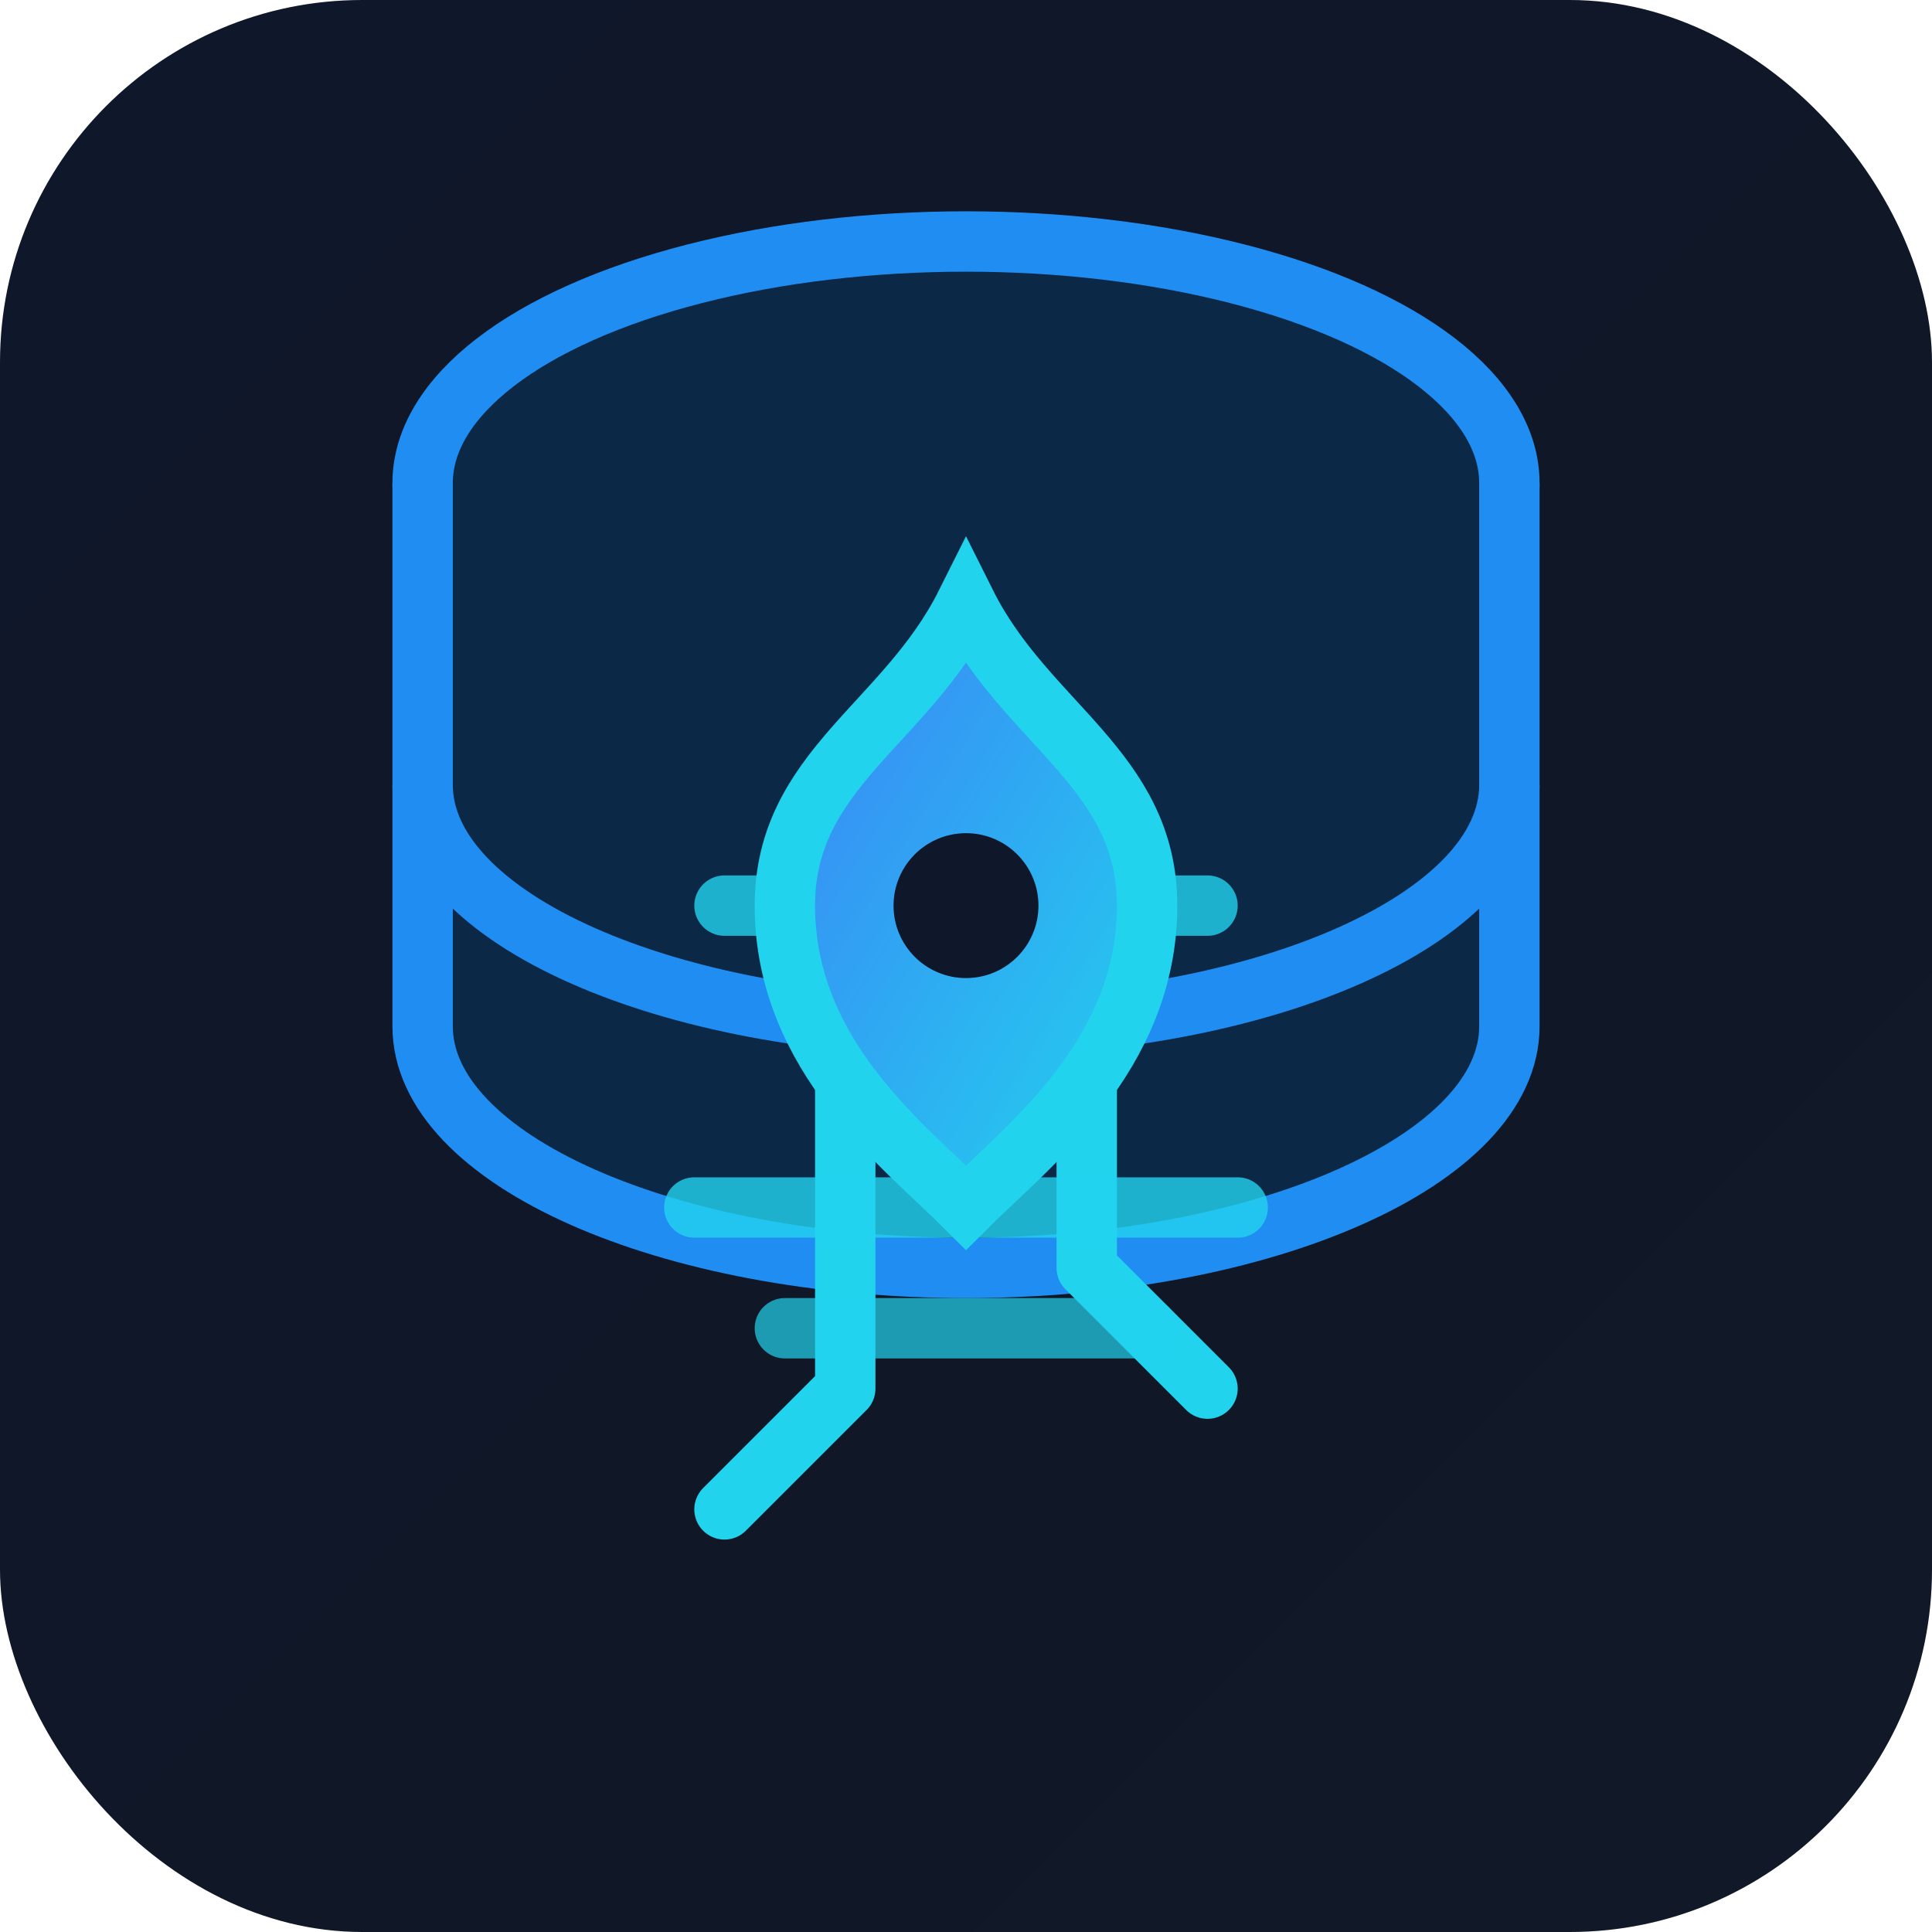 <svg xmlns="http://www.w3.org/2000/svg" viewBox="0 0 64 64" role="img" aria-labelledby="title desc">
  <title id="title">DBhack Favicon</title>
  <desc id="desc">Stylized database cylinder with circuit lines forming a shield.</desc>
  <defs>
    <linearGradient id="bg" x1="0%" y1="0%" x2="100%" y2="100%">
      <stop offset="0%" stop-color="#0f172a"/>
      <stop offset="100%" stop-color="#111827"/>
    </linearGradient>
    <linearGradient id="accent" x1="0%" y1="0%" x2="100%" y2="100%">
      <stop offset="0%" stop-color="#3b82f6"/>
      <stop offset="100%" stop-color="#22d3ee"/>
    </linearGradient>
  </defs>
  <rect width="64" height="64" rx="12" fill="url(#bg)"/>
  <ellipse cx="32" cy="16" rx="18" ry="8" fill="#0b2947" stroke="#1f8df2" stroke-width="2"/>
  <path d="M14 16v18c0 4.4 8.1 8 18 8s18-3.6 18-8V16" fill="#0b2947" stroke="#1f8df2" stroke-width="2"/>
  <path d="M14 26c0 4.4 8.1 8 18 8s18-3.6 18-8" fill="none" stroke="#1f8df2" stroke-width="2"/>
  <path d="M24 30h16" stroke="#22d3ee" stroke-width="2" stroke-linecap="round" opacity="0.8"/>
  <path d="M28 34v12l-4 4" stroke="#22d3ee" stroke-width="2" stroke-linecap="round" stroke-linejoin="round" fill="none"/>
  <path d="M36 34v8l4 4" stroke="#22d3ee" stroke-width="2" stroke-linecap="round" stroke-linejoin="round" fill="none"/>
  <path d="M23 40h18" stroke="#22d3ee" stroke-width="2" stroke-linecap="round" opacity="0.8"/>
  <path d="M26 44h12" stroke="#22d3ee" stroke-width="2" stroke-linecap="round" opacity="0.7"/>
  <path d="M32 20c-2 4-6 5.5-6 10 0 5 4 8 6 10 2-2 6-5 6-10 0-4.5-4-6-6-10z" fill="url(#accent)" stroke="#22d3ee" stroke-width="2"/>
  <circle cx="32" cy="30" r="2.4" fill="#0f172a"/>
</svg>